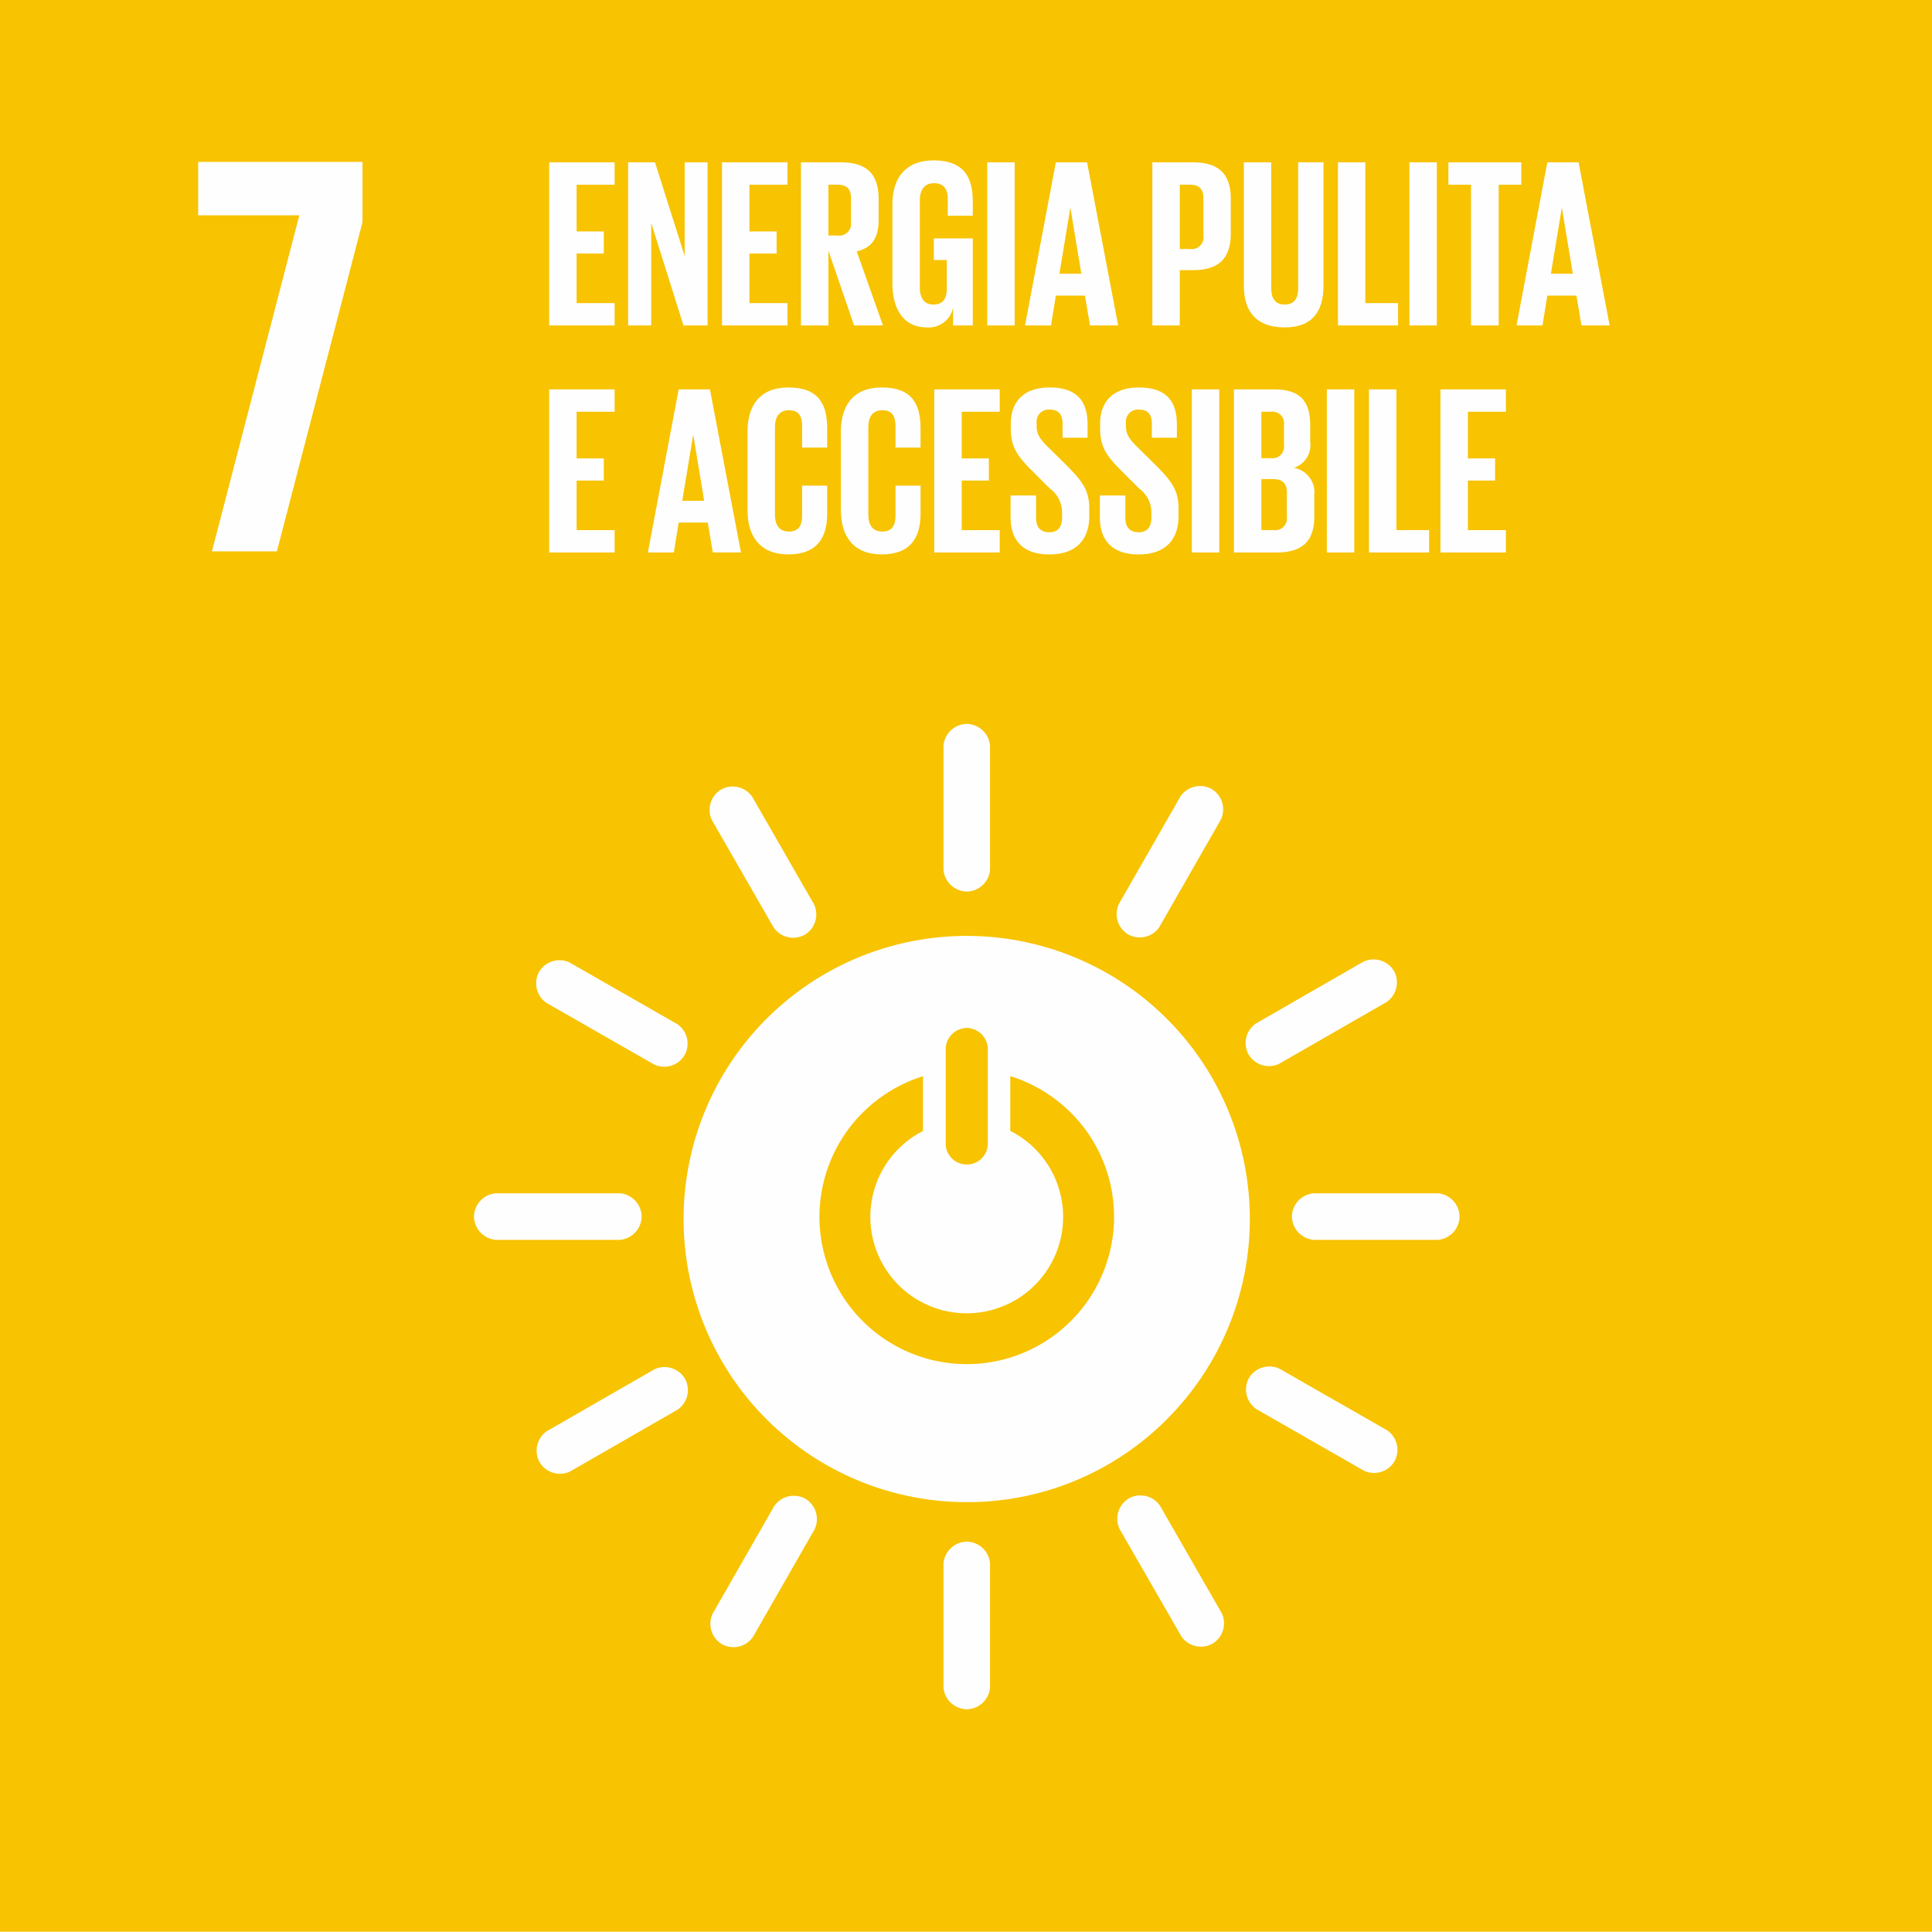 <svg xmlns="http://www.w3.org/2000/svg" xmlns:xlink="http://www.w3.org/1999/xlink" width="194" height="193.971" viewBox="0 0 194 193.971">
  <defs>
    <clipPath id="clip-path">
      <path id="Clip_40" data-name="Clip 40" d="M0,193.971H194V0H0Z" fill="none"/>
    </clipPath>
  </defs>
  <g id="Group_61" data-name="Group 61" transform="translate(0 -0.456)">
    <path id="Fill_1" data-name="Fill 1" d="M0,193.971H194V0H0Z" transform="translate(0 0.456)" fill="#f8c300"/>
    <path id="Fill_2" data-name="Fill 2" d="M0,5.366H10.156L1.383,39.109H7.906L16.5,6.058V0H0Z" transform="translate(19.899 16.711)" fill="#fefefe"/>
    <g id="Group_60" data-name="Group 60" transform="translate(0 0.456)">
      <path id="Fill_3" data-name="Fill 3" d="M28.43,56.858A28.429,28.429,0,0,1,8.327,8.327,28.43,28.43,0,0,1,48.534,48.533,28.246,28.246,0,0,1,28.43,56.858ZM24.041,14.087a14.917,14.917,0,0,0-7.456,5.274,14.79,14.79,0,1,0,23.694-.011,14.912,14.912,0,0,0-7.474-5.271v5.5a9.68,9.68,0,1,1-8.765.012Zm4.4-4.844a2.164,2.164,0,0,0-2.117,1.987v9.761a2.118,2.118,0,0,0,4.225,0V11.229A2.159,2.159,0,0,0,28.442,9.243Z" transform="translate(68.64 93.978)" fill="#fefefe"/>
      <path id="Fill_5" data-name="Fill 5" d="M16.838,2.333A2.377,2.377,0,0,0,14.653,0H2.2A2.386,2.386,0,0,0,0,2.333,2.393,2.393,0,0,0,2.2,4.675H14.653a2.384,2.384,0,0,0,2.185-2.343" transform="translate(47.594 119.824)" fill="#fefefe"/>
      <path id="Fill_7" data-name="Fill 7" d="M16.837,2.333A2.377,2.377,0,0,0,14.652,0H2.2A2.386,2.386,0,0,0,0,2.333,2.393,2.393,0,0,0,2.2,4.675H14.652a2.384,2.384,0,0,0,2.185-2.343" transform="translate(129.724 119.824)" fill="#fefefe"/>
      <path id="Fill_9" data-name="Fill 9" d="M2.344,16.834a2.378,2.378,0,0,0,2.332-2.183V2.2A2.386,2.386,0,0,0,2.344,0,2.394,2.394,0,0,0,0,2.2v12.45a2.386,2.386,0,0,0,2.344,2.183" transform="translate(94.738 72.688)" fill="#fefefe"/>
      <path id="Fill_11" data-name="Fill 11" d="M2.344,16.835a2.378,2.378,0,0,0,2.332-2.185V2.2A2.389,2.389,0,0,0,2.344,0,2.4,2.4,0,0,0,0,2.2V14.651a2.386,2.386,0,0,0,2.344,2.185" transform="translate(94.738 154.799)" fill="#fefefe"/>
      <path id="Fill_13" data-name="Fill 13" d="M14.908,9.534a2.373,2.373,0,0,0-.737-3.109L3.364.241a2.385,2.385,0,0,0-3.07.93A2.394,2.394,0,0,0,1.043,4.3L11.85,10.482a2.383,2.383,0,0,0,3.058-.948" transform="translate(53.838 96.411)" fill="#fefefe"/>
      <path id="Fill_15" data-name="Fill 15" d="M14.908,9.534a2.378,2.378,0,0,0-.737-3.109L3.365.241a2.386,2.386,0,0,0-3.07.932A2.391,2.391,0,0,0,1.042,4.3l10.807,6.184a2.384,2.384,0,0,0,3.059-.948" transform="translate(125.119 137.199)" fill="#fefefe"/>
      <path id="Fill_17" data-name="Fill 17" d="M1.185,14.907a2.377,2.377,0,0,0,3.109-.737l6.185-10.8A2.385,2.385,0,0,0,9.548.295a2.394,2.394,0,0,0-3.128.749L.236,11.846a2.384,2.384,0,0,0,.949,3.061" transform="translate(112.113 78.93)" fill="#fefefe"/>
      <path id="Fill_19" data-name="Fill 19" d="M1.184,14.906a2.378,2.378,0,0,0,3.11-.738l6.184-10.8A2.387,2.387,0,0,0,9.547.294a2.394,2.394,0,0,0-3.127.747L.235,11.847a2.386,2.386,0,0,0,.949,3.06" transform="translate(71.319 150.197)" fill="#fefefe"/>
      <path id="Fill_21" data-name="Fill 21" d="M9.568,14.889a2.376,2.376,0,0,0,.933-3.056L4.3,1.04A2.387,2.387,0,0,0,1.175.3,2.387,2.387,0,0,0,.242,3.371l6.206,10.79a2.385,2.385,0,0,0,3.12.727" transform="translate(71.239 78.976)" fill="#fefefe"/>
      <path id="Fill_23" data-name="Fill 23" d="M9.567,14.889a2.378,2.378,0,0,0,.935-3.056L4.3,1.04A2.39,2.39,0,0,0,1.173.3a2.388,2.388,0,0,0-.93,3.078L6.449,14.165a2.384,2.384,0,0,0,3.118.725" transform="translate(112.181 150.159)" fill="#fefefe"/>
      <path id="Fill_25" data-name="Fill 25" d="M.3,9.566a2.378,2.378,0,0,0,3.057.933L14.148,4.294a2.384,2.384,0,0,0,.749-3.12A2.393,2.393,0,0,0,11.819.242L1.026,6.447A2.383,2.383,0,0,0,.3,9.566" transform="translate(125.08 96.328)" fill="#fefefe"/>
      <path id="Fill_27" data-name="Fill 27" d="M.3,9.567a2.375,2.375,0,0,0,3.056.932L14.147,4.293a2.38,2.38,0,0,0,.746-3.119A2.39,2.39,0,0,0,11.819.241L1.025,6.447A2.385,2.385,0,0,0,.3,9.567" transform="translate(53.885 137.262)" fill="#fefefe"/>
      <path id="Fill_29" data-name="Fill 29" d="M0,0H6.572V2.246H2.754V6.934h2.73V9.156H2.754v4.977H6.572v2.246H0Z" transform="translate(55.146 16.303)" fill="#fefefe"/>
      <path id="Fill_31" data-name="Fill 31" d="M2.319,6.087V16.378H0V0H2.7L5.677,9.4V0h2.3V16.378H5.557Z" transform="translate(63.073 16.303)" fill="#fefefe"/>
      <path id="Fill_33" data-name="Fill 33" d="M0,0H6.572V2.246H2.754V6.934h2.73V9.156H2.754v4.977H6.572v2.246H0Z" transform="translate(72.499 16.303)" fill="#fefefe"/>
      <path id="Fill_35" data-name="Fill 35" d="M2.755,16.38h0L0,16.378V0H4.011C6.6,0,7.8,1.166,7.8,3.671v2.1c0,1.838-.678,2.814-2.2,3.164l2.632,7.436-2.9,0L2.755,8.867V16.38Zm0-14.134v5.1h.916A1.19,1.19,0,0,0,5.025,5.991V3.576c0-.907-.43-1.33-1.354-1.33Z" transform="translate(80.427 16.303)" fill="#fefefe"/>
      <path id="Fill_37" data-name="Fill 37" d="M4.157,7.827H8.07v8.746H6.09V14.785a2.482,2.482,0,0,1-2.635,1.981C1.088,16.765,0,14.881,0,12.344V4.421C0,1.86,1.232,0,4.132,0,7.176,0,8.07,1.69,8.07,4.106v1.45H5.558V3.889c0-1.015-.387-1.6-1.377-1.6S2.755,3,2.755,3.986V12.78c0,.99.41,1.691,1.353,1.691.894,0,1.352-.508,1.352-1.571V10h-1.3Z" transform="translate(89.61 16.109)" fill="#fefefe"/>
      <path id="Clip_40-2" data-name="Clip 40" d="M0,193.971H194V0H0Z" transform="translate(0 0)" fill="none"/>
      <g id="Group_60-2" data-name="Group 60" transform="translate(0 0)" clip-path="url(#clip-path)">
        <path id="Fill_39" data-name="Fill 39" d="M0,16.378H2.754V0H0Z" transform="translate(99.133 16.302)" fill="#fefefe"/>
        <path id="Fill_41" data-name="Fill 41" d="M2.61,16.38h0L0,16.378,3.093,0h3.14L9.352,16.375l-2.828,0-.507-2.993H3.093L2.61,16.378ZM4.542,4.613,3.454,11.184h2.2L4.565,4.613Z" transform="translate(102.927 16.303)" fill="#fefefe"/>
        <path id="Fill_42" data-name="Fill 42" d="M2.755,16.378H0V0H4.083C6.671,0,7.877,1.166,7.877,3.671V7.125c0,2.522-1.206,3.7-3.795,3.7H2.755v5.555Zm0-14.132V8.7H3.768A1.179,1.179,0,0,0,5.122,7.344V3.576c0-.907-.43-1.33-1.354-1.33Z" transform="translate(115.712 16.303)" fill="#fefefe"/>
        <path id="Fill_43" data-name="Fill 43" d="M8,0V12.393c0,2.537-1.086,4.18-3.89,4.18-2.9,0-4.107-1.643-4.107-4.18V0H2.754V12.658c0,.967.387,1.619,1.353,1.619s1.353-.652,1.353-1.619V0Z" transform="translate(124.896 16.303)" fill="#fefefe"/>
        <path id="Fill_44" data-name="Fill 44" d="M0,0H2.754V14.132H6.04v2.246H0Z" transform="translate(134.346 16.303)" fill="#fefefe"/>
        <path id="Fill_45" data-name="Fill 45" d="M0,16.378H2.754V0H0Z" transform="translate(141.524 16.302)" fill="#fefefe"/>
        <path id="Fill_46" data-name="Fill 46" d="M0,0H7.321V2.246H5.05V16.378H2.272V2.246H0Z" transform="translate(145.439 16.303)" fill="#fefefe"/>
        <path id="Fill_47" data-name="Fill 47" d="M2.61,16.38h0L0,16.378,3.093,0h3.14L9.352,16.375l-2.828,0-.507-2.993H3.093L2.61,16.378ZM4.542,4.613,3.454,11.184h2.2L4.565,4.613Z" transform="translate(152.279 16.303)" fill="#fefefe"/>
        <path id="Fill_48" data-name="Fill 48" d="M0,0H6.572V2.246H2.754V6.934h2.73V9.156H2.754v4.977H6.572v2.246H0Z" transform="translate(55.146 39.099)" fill="#fefefe"/>
        <path id="Fill_49" data-name="Fill 49" d="M2.61,16.38h0L0,16.378,3.093,0h3.14L9.349,16.375l-2.826,0-.507-3H3.093l-.483,3ZM4.542,4.613,3.454,11.184h2.2L4.565,4.613Z" transform="translate(65.055 39.1)" fill="#fefefe"/>
        <path id="Fill_50" data-name="Fill 50" d="M0,12.344V4.421C0,1.86,1.208,0,4.107,0,7.152,0,8,1.69,8,4.106V6.039H5.484V3.889c0-1.015-.338-1.6-1.328-1.6s-1.4.7-1.4,1.691V12.78c0,.99.411,1.69,1.4,1.69s1.328-.628,1.328-1.594V9.856H8v2.827c0,2.343-.966,4.082-3.89,4.082C1.208,16.765,0,14.881,0,12.344" transform="translate(75.06 38.906)" fill="#fefefe"/>
        <path id="Fill_51" data-name="Fill 51" d="M0,12.344V4.421C0,1.86,1.208,0,4.107,0,7.152,0,8,1.69,8,4.106V6.039H5.484V3.889c0-1.015-.339-1.6-1.328-1.6s-1.4.7-1.4,1.691V12.78c0,.99.411,1.69,1.4,1.69s1.328-.628,1.328-1.594V9.856H8v2.827c0,2.343-.966,4.082-3.89,4.082C1.208,16.765,0,14.881,0,12.344" transform="translate(84.437 38.906)" fill="#fefefe"/>
        <path id="Fill_52" data-name="Fill 52" d="M0,0H6.572V2.246H2.754V6.934h2.73V9.156H2.754v4.977H6.572v2.246H0Z" transform="translate(93.814 39.099)" fill="#fefefe"/>
        <path id="Fill_53" data-name="Fill 53" d="M0,13.045v-2.2H2.561v2.246c0,.917.411,1.449,1.353,1.449.871,0,1.256-.58,1.256-1.449v-.628a2.956,2.956,0,0,0-1.232-2.318L2.32,8.527C.749,6.982.024,6.039.024,4.155V3.6C.024,1.57,1.209,0,3.891,0,6.645,0,7.732,1.353,7.732,3.721V5.048H5.219V3.623c0-.942-.434-1.4-1.3-1.4a1.209,1.209,0,0,0-1.3,1.353v.339c0,.917.508,1.449,1.3,2.222l1.764,1.74C7.176,9.4,7.9,10.315,7.9,12.126v.8c0,2.246-1.207,3.841-4.009,3.841S0,15.194,0,13.045" transform="translate(101.476 38.906)" fill="#fefefe"/>
        <path id="Fill_54" data-name="Fill 54" d="M0,13.045v-2.2H2.561v2.246c0,.917.411,1.449,1.353,1.449.871,0,1.256-.58,1.256-1.449v-.628a2.956,2.956,0,0,0-1.232-2.318L2.32,8.527C.749,6.982.024,6.039.024,4.155V3.6C.024,1.57,1.209,0,3.891,0,6.645,0,7.732,1.353,7.732,3.721V5.048H5.219V3.623c0-.942-.434-1.4-1.3-1.4a1.209,1.209,0,0,0-1.3,1.353v.339c0,.917.508,1.449,1.3,2.222l1.764,1.74C7.176,9.4,7.9,10.315,7.9,12.126v.8c0,2.246-1.207,3.841-4.009,3.841S0,15.194,0,13.045" transform="translate(110.443 38.906)" fill="#fefefe"/>
        <path id="Fill_55" data-name="Fill 55" d="M0,16.378H2.754V0H0Z" transform="translate(119.677 39.1)" fill="#fefefe"/>
        <path id="Fill_56" data-name="Fill 56" d="M4.275,16.38H0V0H3.987C6.56,0,7.658,1.077,7.658,3.6V5.267A2.389,2.389,0,0,1,6.017,7.875,2.5,2.5,0,0,1,8.07,10.606v2.174C8.07,15.236,6.864,16.38,4.275,16.38ZM2.755,9.01v5.122H3.964A1.187,1.187,0,0,0,5.315,12.8V10.34c0-.895-.451-1.33-1.377-1.33Zm0-6.764V6.909h.966a1.158,1.158,0,0,0,1.3-1.33v-2a1.16,1.16,0,0,0-1.33-1.33Z" transform="translate(123.905 39.099)" fill="#fefefe"/>
        <path id="Fill_57" data-name="Fill 57" d="M0,16.378H2.754V0H0Z" transform="translate(133.234 39.1)" fill="#fefefe"/>
        <path id="Fill_58" data-name="Fill 58" d="M0,0H2.754V14.132H6.04v2.246H0Z" transform="translate(137.463 39.099)" fill="#fefefe"/>
        <path id="Fill_59" data-name="Fill 59" d="M0,0H6.572V2.246H2.754V6.934h2.73V9.156H2.754v4.977H6.572v2.246H0Z" transform="translate(144.642 39.099)" fill="#fefefe"/>
      </g>
    </g>
  </g>
</svg>
